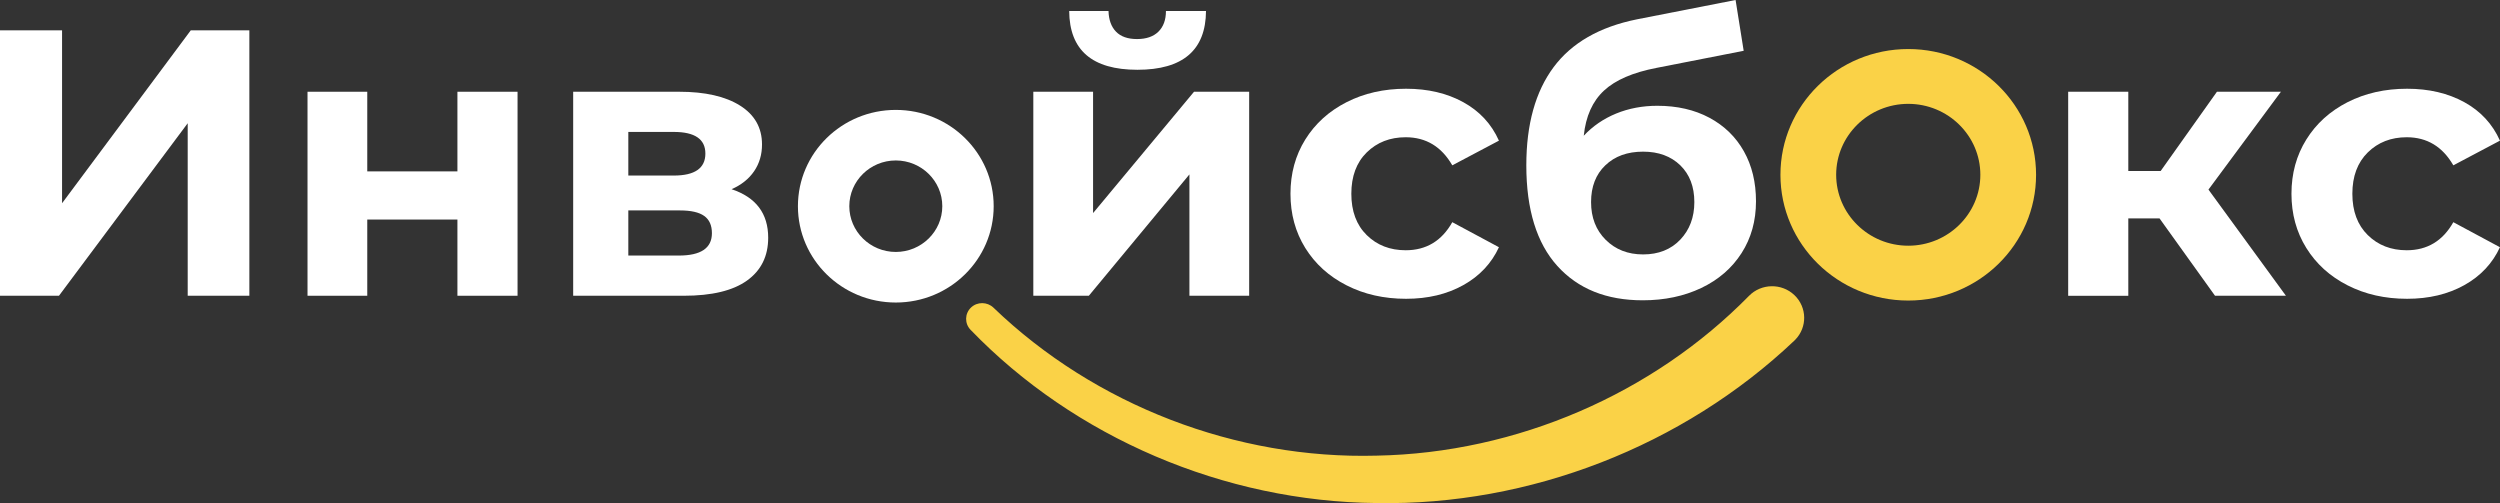 <?xml version="1.0" encoding="UTF-8"?> <svg xmlns="http://www.w3.org/2000/svg" width="159" height="32" viewBox="0 0 159 32" fill="none"><rect x="0" y="0" width="159" height="32" fill="#333333" stroke="none"/> <path d="M114.111 21.673C107.028 28.386 97.265 32.169 87.559 31.994C77.847 31.909 68.326 27.814 61.73 20.978C61.34 20.578 61.352 19.942 61.759 19.557C62.156 19.181 62.788 19.19 63.18 19.563C69.65 25.787 78.638 29.222 87.55 28.979C96.468 28.813 105.133 25.039 111.234 18.819C112.017 18.02 113.311 17.997 114.123 18.768C114.934 19.539 114.957 20.811 114.174 21.611C114.158 21.627 114.142 21.642 114.127 21.657L114.111 21.673Z" fill="#FAD247"></path> <path d="M121.365 6.605C123.893 6.605 125.95 8.629 125.95 11.116C125.95 13.603 123.893 15.627 121.365 15.627C118.837 15.627 116.78 13.603 116.78 11.116C116.78 8.629 118.837 6.605 121.365 6.605ZM121.365 3.119C116.875 3.119 113.236 6.699 113.236 11.117C113.236 15.534 116.875 19.115 121.365 19.115C125.855 19.115 129.494 15.534 129.494 11.117C129.494 6.699 125.855 3.119 121.365 3.119Z" fill="#FAD247"></path> <path d="M0 1.929H3.947V12.926L12.133 1.929H15.859V18.81H11.938V7.838L3.75 18.81H0V1.929Z" fill="white"></path> <path d="M19.558 5.835H23.358V10.9H29.092V5.835H32.916V18.81H29.092V13.963H23.358V18.81H19.558V5.835Z" fill="white"></path> <path d="M48.857 15.12C48.857 16.294 48.406 17.203 47.508 17.845C46.611 18.488 45.27 18.81 43.489 18.81H36.454V5.835H43.196C44.843 5.835 46.136 6.129 47.068 6.716C47.999 7.302 48.464 8.127 48.464 9.188C48.464 9.831 48.297 10.397 47.963 10.888C47.629 11.379 47.149 11.761 46.528 12.033C48.078 12.548 48.857 13.576 48.857 15.12ZM39.961 11.165H42.853C44.191 11.165 44.862 10.698 44.862 9.766C44.862 8.849 44.191 8.391 42.853 8.391H39.961V11.165ZM45.278 14.831C45.278 14.333 45.114 13.966 44.787 13.734C44.461 13.5 43.946 13.383 43.244 13.383H39.961V16.253H43.17C44.576 16.254 45.278 15.78 45.278 14.831Z" fill="white"></path> <path d="M65.719 5.835H69.519V13.552L75.94 5.835H79.447V18.81H75.647V11.093L69.25 18.81H65.719V5.835ZM68.001 0.699H70.501C70.517 1.262 70.674 1.7 70.978 2.014C71.281 2.327 71.725 2.484 72.314 2.484C72.903 2.484 73.355 2.327 73.675 2.014C73.994 1.7 74.154 1.263 74.154 0.699H76.702C76.686 3.191 75.231 4.438 72.338 4.438C69.461 4.437 68.017 3.191 68.001 0.699Z" fill="white"></path> <path d="M85.64 18.146C84.519 17.577 83.646 16.784 83.015 15.771C82.387 14.758 82.074 13.609 82.074 12.323C82.074 11.037 82.387 9.887 83.015 8.875C83.646 7.861 84.519 7.071 85.64 6.499C86.757 5.929 88.019 5.644 89.426 5.644C90.814 5.644 92.026 5.929 93.064 6.499C94.101 7.07 94.86 7.886 95.332 8.946L92.366 10.515C91.68 9.325 90.691 8.729 89.402 8.729C88.405 8.729 87.579 9.051 86.924 9.694C86.27 10.338 85.945 11.214 85.945 12.323C85.945 13.433 86.27 14.309 86.924 14.952C87.579 15.595 88.404 15.916 89.402 15.916C90.708 15.916 91.696 15.322 92.366 14.131L95.332 15.723C94.859 16.752 94.101 17.556 93.064 18.135C92.027 18.713 90.814 19.003 89.426 19.003C88.019 19.003 86.757 18.718 85.64 18.146Z" fill="white"></path> <path d="M108.717 7.488C109.662 7.994 110.397 8.706 110.911 9.622C111.426 10.538 111.681 11.599 111.681 12.805C111.681 14.043 111.376 15.141 110.764 16.097C110.15 17.054 109.296 17.793 108.203 18.315C107.106 18.837 105.866 19.099 104.478 19.099C102.172 19.099 100.365 18.372 99.049 16.917C97.733 15.462 97.074 13.327 97.074 10.514C97.074 7.909 97.653 5.831 98.803 4.28C99.954 2.729 101.724 1.711 104.111 1.229L110.383 0L110.898 3.231L105.358 4.317C103.855 4.606 102.739 5.088 102.013 5.763C101.285 6.439 100.856 7.395 100.727 8.633C101.297 8.022 101.983 7.552 102.785 7.222C103.585 6.894 104.46 6.728 105.405 6.728C106.667 6.728 107.768 6.981 108.717 7.488ZM106.867 15.241C107.461 14.614 107.76 13.818 107.76 12.853C107.76 11.873 107.461 11.093 106.867 10.514C106.268 9.935 105.482 9.645 104.501 9.645C103.504 9.645 102.704 9.934 102.099 10.514C101.493 11.092 101.192 11.873 101.192 12.853C101.192 13.834 101.501 14.635 102.123 15.253C102.746 15.872 103.535 16.181 104.501 16.181C105.482 16.181 106.268 15.868 106.867 15.241Z" fill="white"></path> <path d="M137.346 13.89H135.36V18.811H131.536V5.835H135.36V10.875H137.418L140.997 5.835H145.066L140.458 12.058L145.385 18.81H140.875L137.346 13.89Z" fill="white"></path> <path d="M149.304 18.146C148.185 17.577 147.311 16.784 146.681 15.771C146.051 14.758 145.737 13.609 145.737 12.323C145.737 11.037 146.051 9.887 146.681 8.875C147.311 7.861 148.185 7.071 149.304 6.499C150.424 5.929 151.684 5.644 153.092 5.644C154.481 5.644 155.693 5.929 156.731 6.499C157.768 7.07 158.524 7.886 158.997 8.946L156.032 10.515C155.346 9.325 154.357 8.729 153.067 8.729C152.071 8.729 151.246 9.051 150.591 9.694C149.937 10.338 149.61 11.214 149.61 12.323C149.61 13.433 149.937 14.309 150.591 14.952C151.246 15.595 152.071 15.916 153.067 15.916C154.373 15.916 155.362 15.322 156.032 14.131L158.996 15.723C158.523 16.752 157.767 17.556 156.73 18.135C155.693 18.713 154.48 19.003 153.091 19.003C151.684 19.003 150.423 18.718 149.304 18.146Z" fill="white"></path> <path d="M56.973 10.205C58.603 10.205 59.93 11.51 59.93 13.114C59.93 14.719 58.603 16.024 56.973 16.024C55.342 16.024 54.016 14.719 54.016 13.114C54.016 11.51 55.342 10.205 56.973 10.205ZM56.973 6.99C53.535 6.99 50.748 9.732 50.748 13.115C50.748 16.499 53.535 19.241 56.973 19.241C60.411 19.241 63.198 16.499 63.198 13.115C63.198 9.732 60.411 6.99 56.973 6.99Z" fill="white"></path> </svg> 